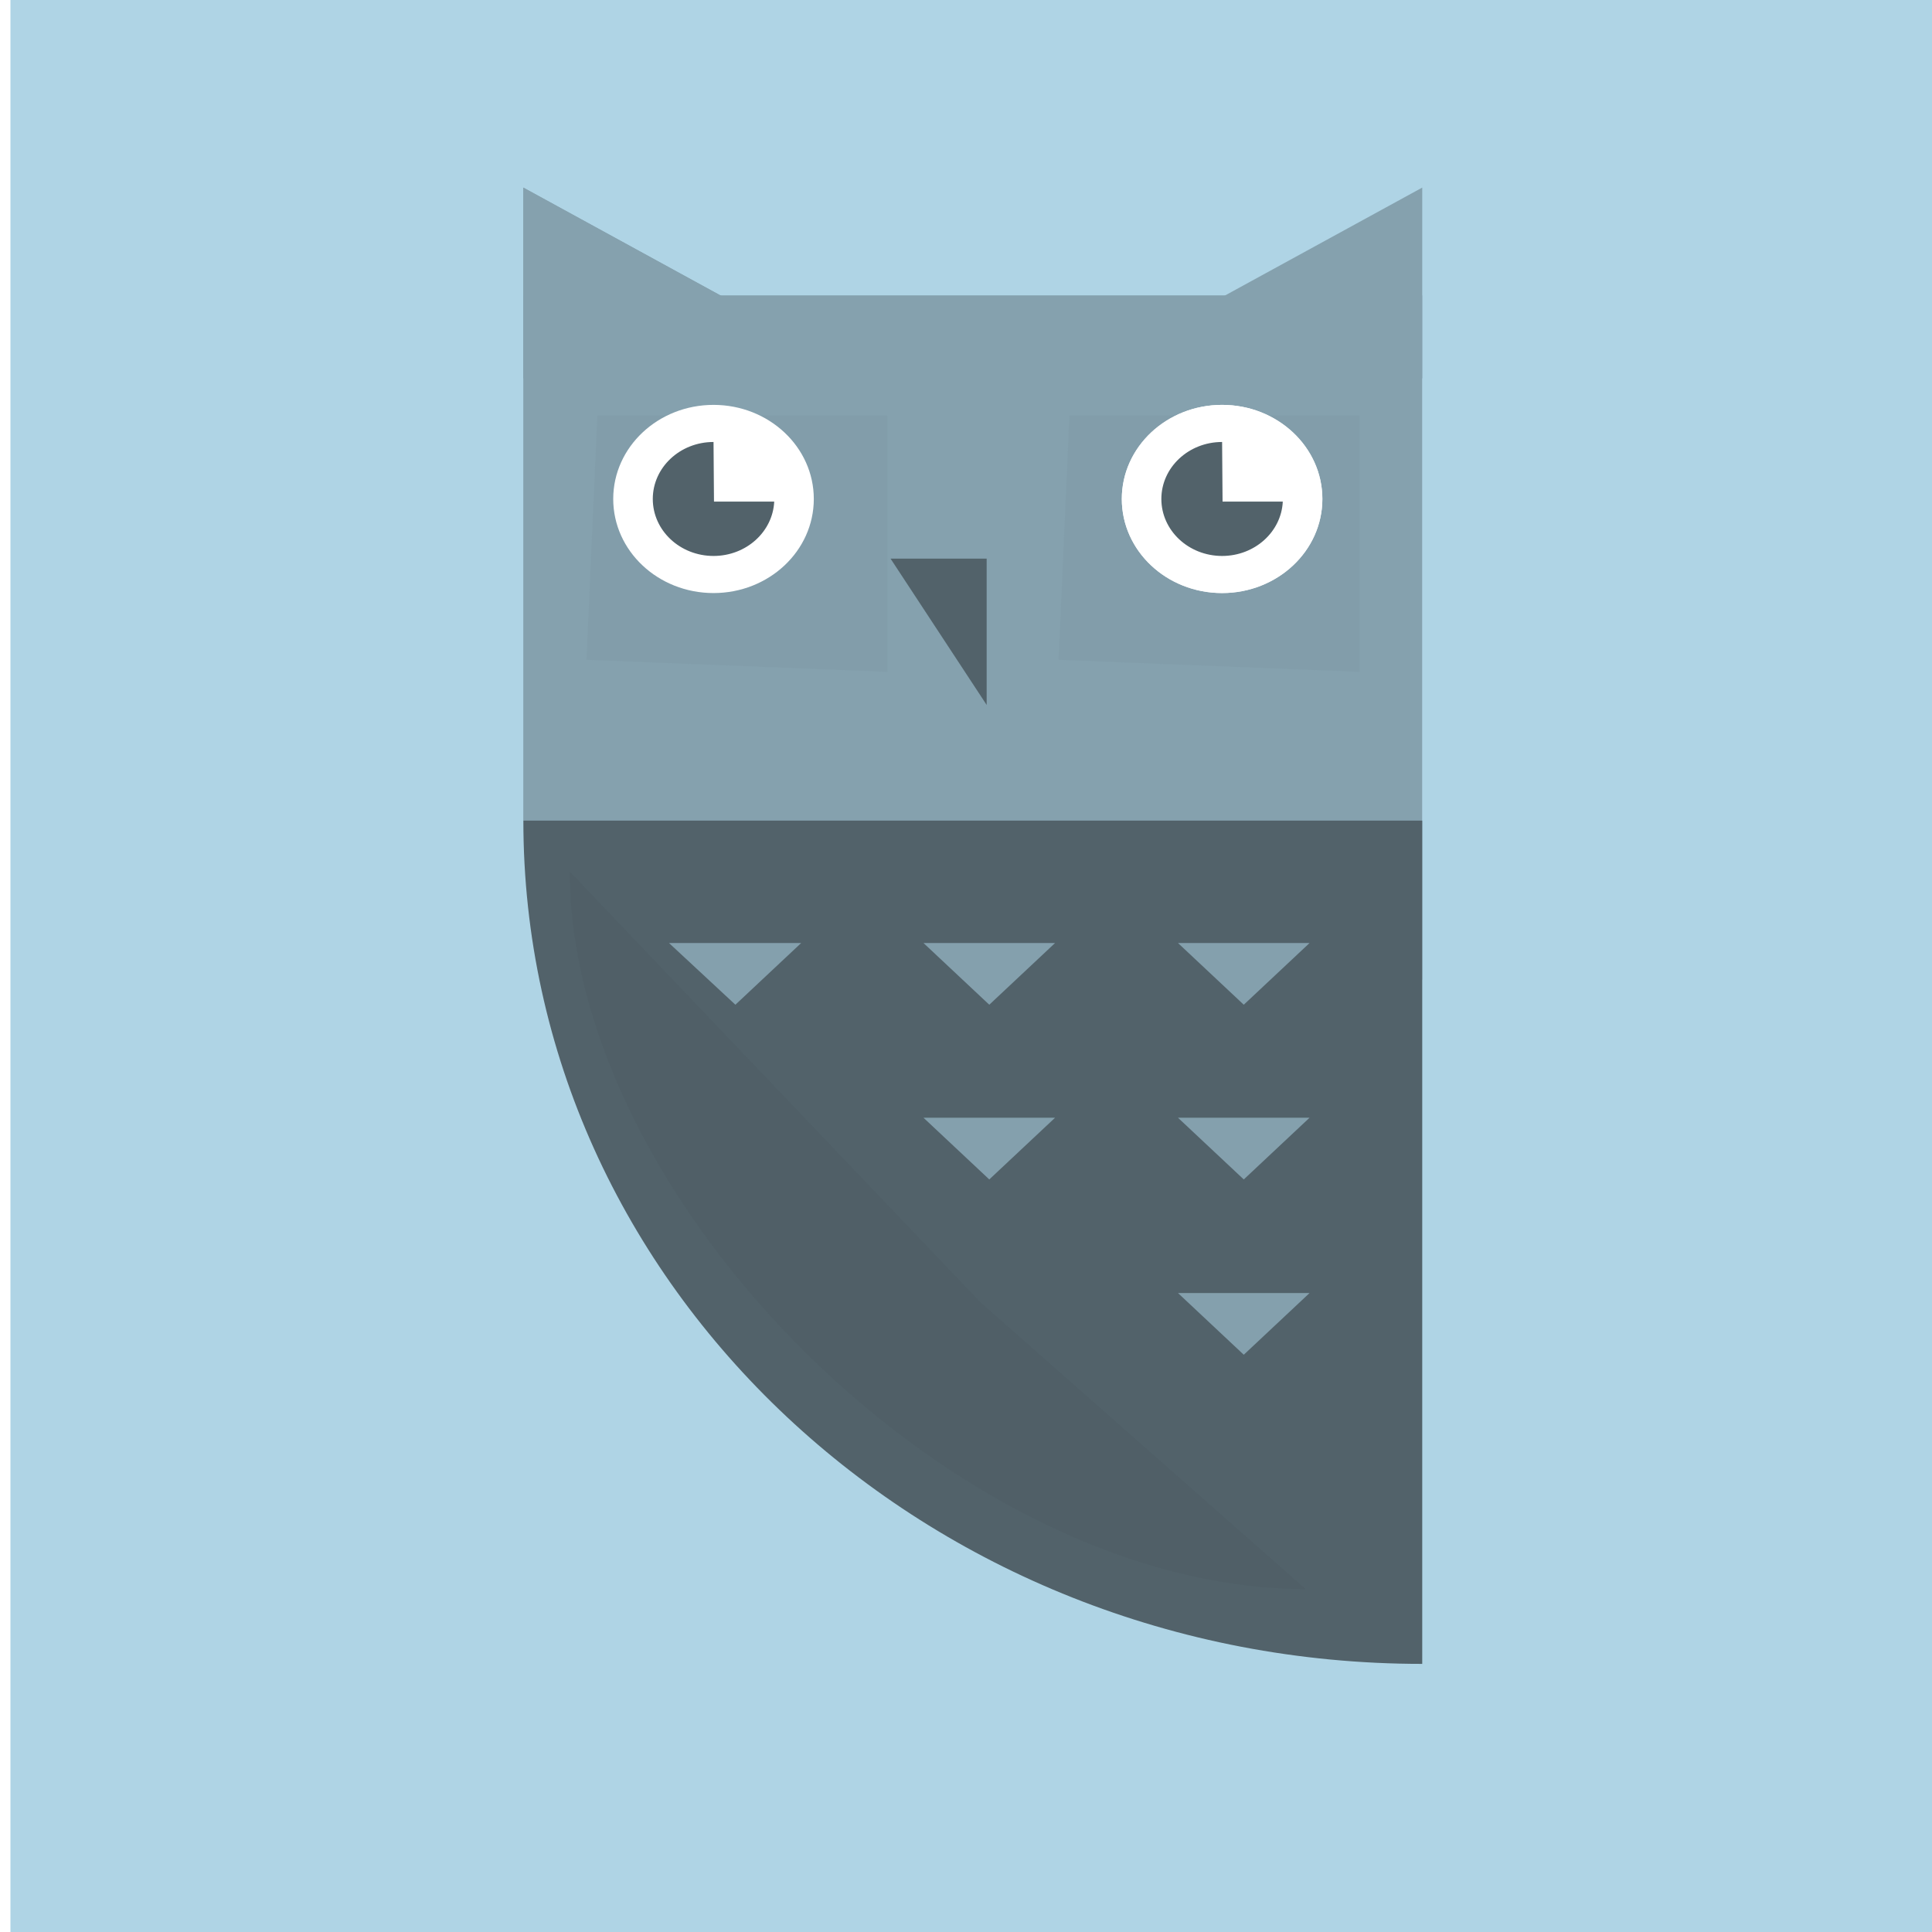 <?xml version="1.0" encoding="UTF-8" standalone="no"?>
<svg
   xmlns:dc="http://purl.org/dc/elements/1.1/"
   xmlns:cc="http://creativecommons.org/ns#"
   xmlns:rdf="http://www.w3.org/1999/02/22-rdf-syntax-ns#"
   xmlns:svg="http://www.w3.org/2000/svg"
   xmlns="http://www.w3.org/2000/svg"
   xmlns:xlink="http://www.w3.org/1999/xlink"
   xmlns:sodipodi="http://sodipodi.sourceforge.net/DTD/sodipodi-0.dtd"
   xmlns:inkscape="http://www.inkscape.org/namespaces/inkscape"
   viewBox="0 0 200 200"
   id="svg52882"
   version="1.1"
   inkscape:version="0.91+devel+osxmenu r12867"
   sodipodi:docname="owl.svg">
  <sodipodi:namedview
     pagecolor="#ffffff"
     bordercolor="#666666"
     borderopacity="1"
     objecttolerance="10"
     gridtolerance="10"
     guidetolerance="10"
     inkscape:pageopacity="0"
     inkscape:pageshadow="2"
     inkscape:window-width="1280"
     inkscape:window-height="751"
     id="namedview52922"
     showgrid="false"
     inkscape:zoom="1.18"
     inkscape:cx="100"
     inkscape:cy="100"
     inkscape:window-x="0"
     inkscape:window-y="23"
     inkscape:window-maximized="0"
     inkscape:current-layer="svg52882" />
  <defs
     id="defs52884">
    <filter
       id="2"
       x="-.237"
       width="1.475"
       y="-.229"
       height="1.457"
       color-interpolation-filters="sRGB">
      <feGaussianBlur
         stdDeviation="3.703"
         id="feGaussianBlur52887" />
    </filter>
    <filter
       id="3"
       x="-.296"
       width="1.592"
       y="-.53"
       height="2.06"
       color-interpolation-filters="sRGB">
      <feGaussianBlur
         stdDeviation="5.633"
         id="feGaussianBlur52890" />
    </filter>
  </defs>
  <path
     d="m 1.081,-9.081 210,0 0,210 -210,0 z"
     id="path52892"
     inkscape:connector-curvature="0"
     style="fill:#afd4e5"
     inkscape:export-xdpi="96"
     inkscape:export-ydpi="96"
     inkscape:export-filename="/Users/daniel/Library/Mobile Documents/com~apple~CloudDocs/Web/Portfolio/img/PNG/owl.png" />
  <g
     id="g52894"
     transform="matrix(1.05,0,0,1.05,-0.054,-14.046)"
     style="fill:#85a1ae"
     inkscape:export-xdpi="96"
     inkscape:export-ydpi="96"
     inkscape:export-filename="/Users/daniel/Library/Mobile Documents/com~apple~CloudDocs/Web/Portfolio/img/PNG/owl.png">
    <path
       d="m 140.27,31.871 0,18.814 -20.06,-7.839 20.06,-10.975 m -88.62,0 0,18.814 20.06,-7.839 -20.06,-10.975 m 0,0 0,18.814 20.06,-7.839 -20.06,-10.975"
       id="path52896"
       inkscape:connector-curvature="0" />
    <path
       d="m 51.641,31.871 0,18.814 20.06,-7.839 -20.06,-10.975"
       id="path52898"
       inkscape:connector-curvature="0" />
    <path
       d="m 51.642,42.497 88.62,0 0,67.46 -88.62,-15.678 0,-51.781"
       id="path52900"
       inkscape:connector-curvature="0" />
  </g>
  <path
     d="m 147.229,172.245 0,-87.297 -93.051,0 c 0,48.186 41.69,87.297 93.051,87.297"
     id="path52902"
     inkscape:connector-curvature="0"
     style="fill:#52626a"
     inkscape:export-xdpi="96"
     inkscape:export-ydpi="96"
     inkscape:export-filename="/Users/daniel/Library/Mobile Documents/com~apple~CloudDocs/Web/Portfolio/img/PNG/owl.png" />
  <path
     transform="matrix(0.723,0,0,1.041,40.651,-964.884)"
     d="m 29.3,968.2 41.553,0 0,25.499 -43.11,-1.203 z"
     id="0"
     inkscape:connector-curvature="0"
     style="opacity:0.235;fill:#52626a;filter:url(#3)"
     inkscape:export-xdpi="96"
     inkscape:export-ydpi="96"
     inkscape:export-filename="/Users/daniel/Library/Mobile Documents/com~apple~CloudDocs/Web/Portfolio/img/PNG/owl.png" />
  <path
     d="m 63.481,51.653 c 0,-5.379 4.648,-9.74 10.382,-9.74 5.734,0 10.382,4.361 10.382,9.74 0,5.379 -4.648,9.74 -10.382,9.74 -5.734,0 -10.382,-4.361 -10.382,-9.74 m 52.647,0"
     id="path52905"
     inkscape:connector-curvature="0"
     style="fill:#ffffff"
     inkscape:export-xdpi="96"
     inkscape:export-ydpi="96"
     inkscape:export-filename="/Users/daniel/Library/Mobile Documents/com~apple~CloudDocs/Web/Portfolio/img/PNG/owl.png" />
  <path
     d="m 116.128,51.653 c 0,-5.379 4.648,-9.74 10.382,-9.74 5.734,0 10.382,4.361 10.382,9.74 0,5.379 -4.648,9.74 -10.382,9.74 -5.734,0 -10.382,-4.361 -10.382,-9.74"
     id="1"
     inkscape:connector-curvature="0"
     style="fill:#ffffff"
     inkscape:export-xdpi="96"
     inkscape:export-ydpi="96"
     inkscape:export-filename="/Users/daniel/Library/Mobile Documents/com~apple~CloudDocs/Web/Portfolio/img/PNG/owl.png" />
  <path
     d="m 69.256,97.622 6.872,6.387 6.809,-6.387 -13.681,0 m 26.345,0 6.809,6.387 6.809,-6.387 -13.618,0 m 26.345,0 6.809,6.387 6.809,-6.387 -13.618,0 m -26.345,18.087 6.809,6.387 6.809,-6.387 -13.618,0 m 26.345,0 6.809,6.387 6.809,-6.387 -13.618,0 m 0,18.147 6.809,6.387 6.809,-6.387 -13.618,0"
     id="path52908"
     inkscape:connector-curvature="0"
     style="fill:#84a0ad"
     inkscape:export-xdpi="96"
     inkscape:export-ydpi="96"
     inkscape:export-filename="/Users/daniel/Library/Mobile Documents/com~apple~CloudDocs/Web/Portfolio/img/PNG/owl.png" />
  <path
     d="m 67.576,51.653 c 0,-3.258 2.815,-5.899 6.288,-5.899 l 0.048,6.173 6.234,0 c -0.152,3.131 -2.906,5.625 -6.282,5.625 -3.473,0 -6.288,-2.641 -6.288,-5.899"
     id="path52910"
     inkscape:connector-curvature="0"
     style="fill:#52626a"
     inkscape:export-xdpi="96"
     inkscape:export-ydpi="96"
     inkscape:export-filename="/Users/daniel/Library/Mobile Documents/com~apple~CloudDocs/Web/Portfolio/img/PNG/owl.png" />
  <use
     transform="translate(48.872)"
     xlink:href="#0"
     id="use52912"
     x="0"
     y="0"
     width="100%"
     height="100%"
     inkscape:export-xdpi="96"
     inkscape:export-ydpi="96"
     inkscape:export-filename="/Users/daniel/Library/Mobile Documents/com~apple~CloudDocs/Web/Portfolio/img/PNG/owl.png" />
  <use
     xlink:href="#1"
     id="use52914"
     x="0"
     y="0"
     width="100%"
     height="100%"
     inkscape:export-xdpi="96"
     inkscape:export-ydpi="96"
     inkscape:export-filename="/Users/daniel/Library/Mobile Documents/com~apple~CloudDocs/Web/Portfolio/img/PNG/owl.png" />
  <path
     d="m 120.223,51.653 c 0,-3.258 2.815,-5.899 6.288,-5.899 l 0.048,6.173 6.234,0 c -0.152,3.131 -2.906,5.625 -6.282,5.625 -3.473,0 -6.288,-2.641 -6.288,-5.899"
     id="path52916"
     inkscape:connector-curvature="0"
     style="fill:#52626a"
     inkscape:export-xdpi="96"
     inkscape:export-ydpi="96"
     inkscape:export-filename="/Users/daniel/Library/Mobile Documents/com~apple~CloudDocs/Web/Portfolio/img/PNG/owl.png" />
  <path
     transform="matrix(2.036,0,0,1.91,2.952,-1818.954)"
     d="M 64.944,1038.46 48.4,1022.91 27.519,999.564 c 0,17.817 19.608,38.896 37.425,38.896"
     id="path52918"
     inkscape:connector-curvature="0"
     style="opacity:0.163;filter:url(#2)"
     inkscape:export-xdpi="96"
     inkscape:export-ydpi="96"
     inkscape:export-filename="/Users/daniel/Library/Mobile Documents/com~apple~CloudDocs/Web/Portfolio/img/PNG/owl.png" />
  <path
     d="m 92.188,57.827 9.951,0 0,15.149 z"
     id="path52920"
     inkscape:connector-curvature="0"
     style="fill:#52626a"
     inkscape:export-xdpi="96"
     inkscape:export-ydpi="96"
     inkscape:export-filename="/Users/daniel/Library/Mobile Documents/com~apple~CloudDocs/Web/Portfolio/img/PNG/owl.png" />
</svg>
